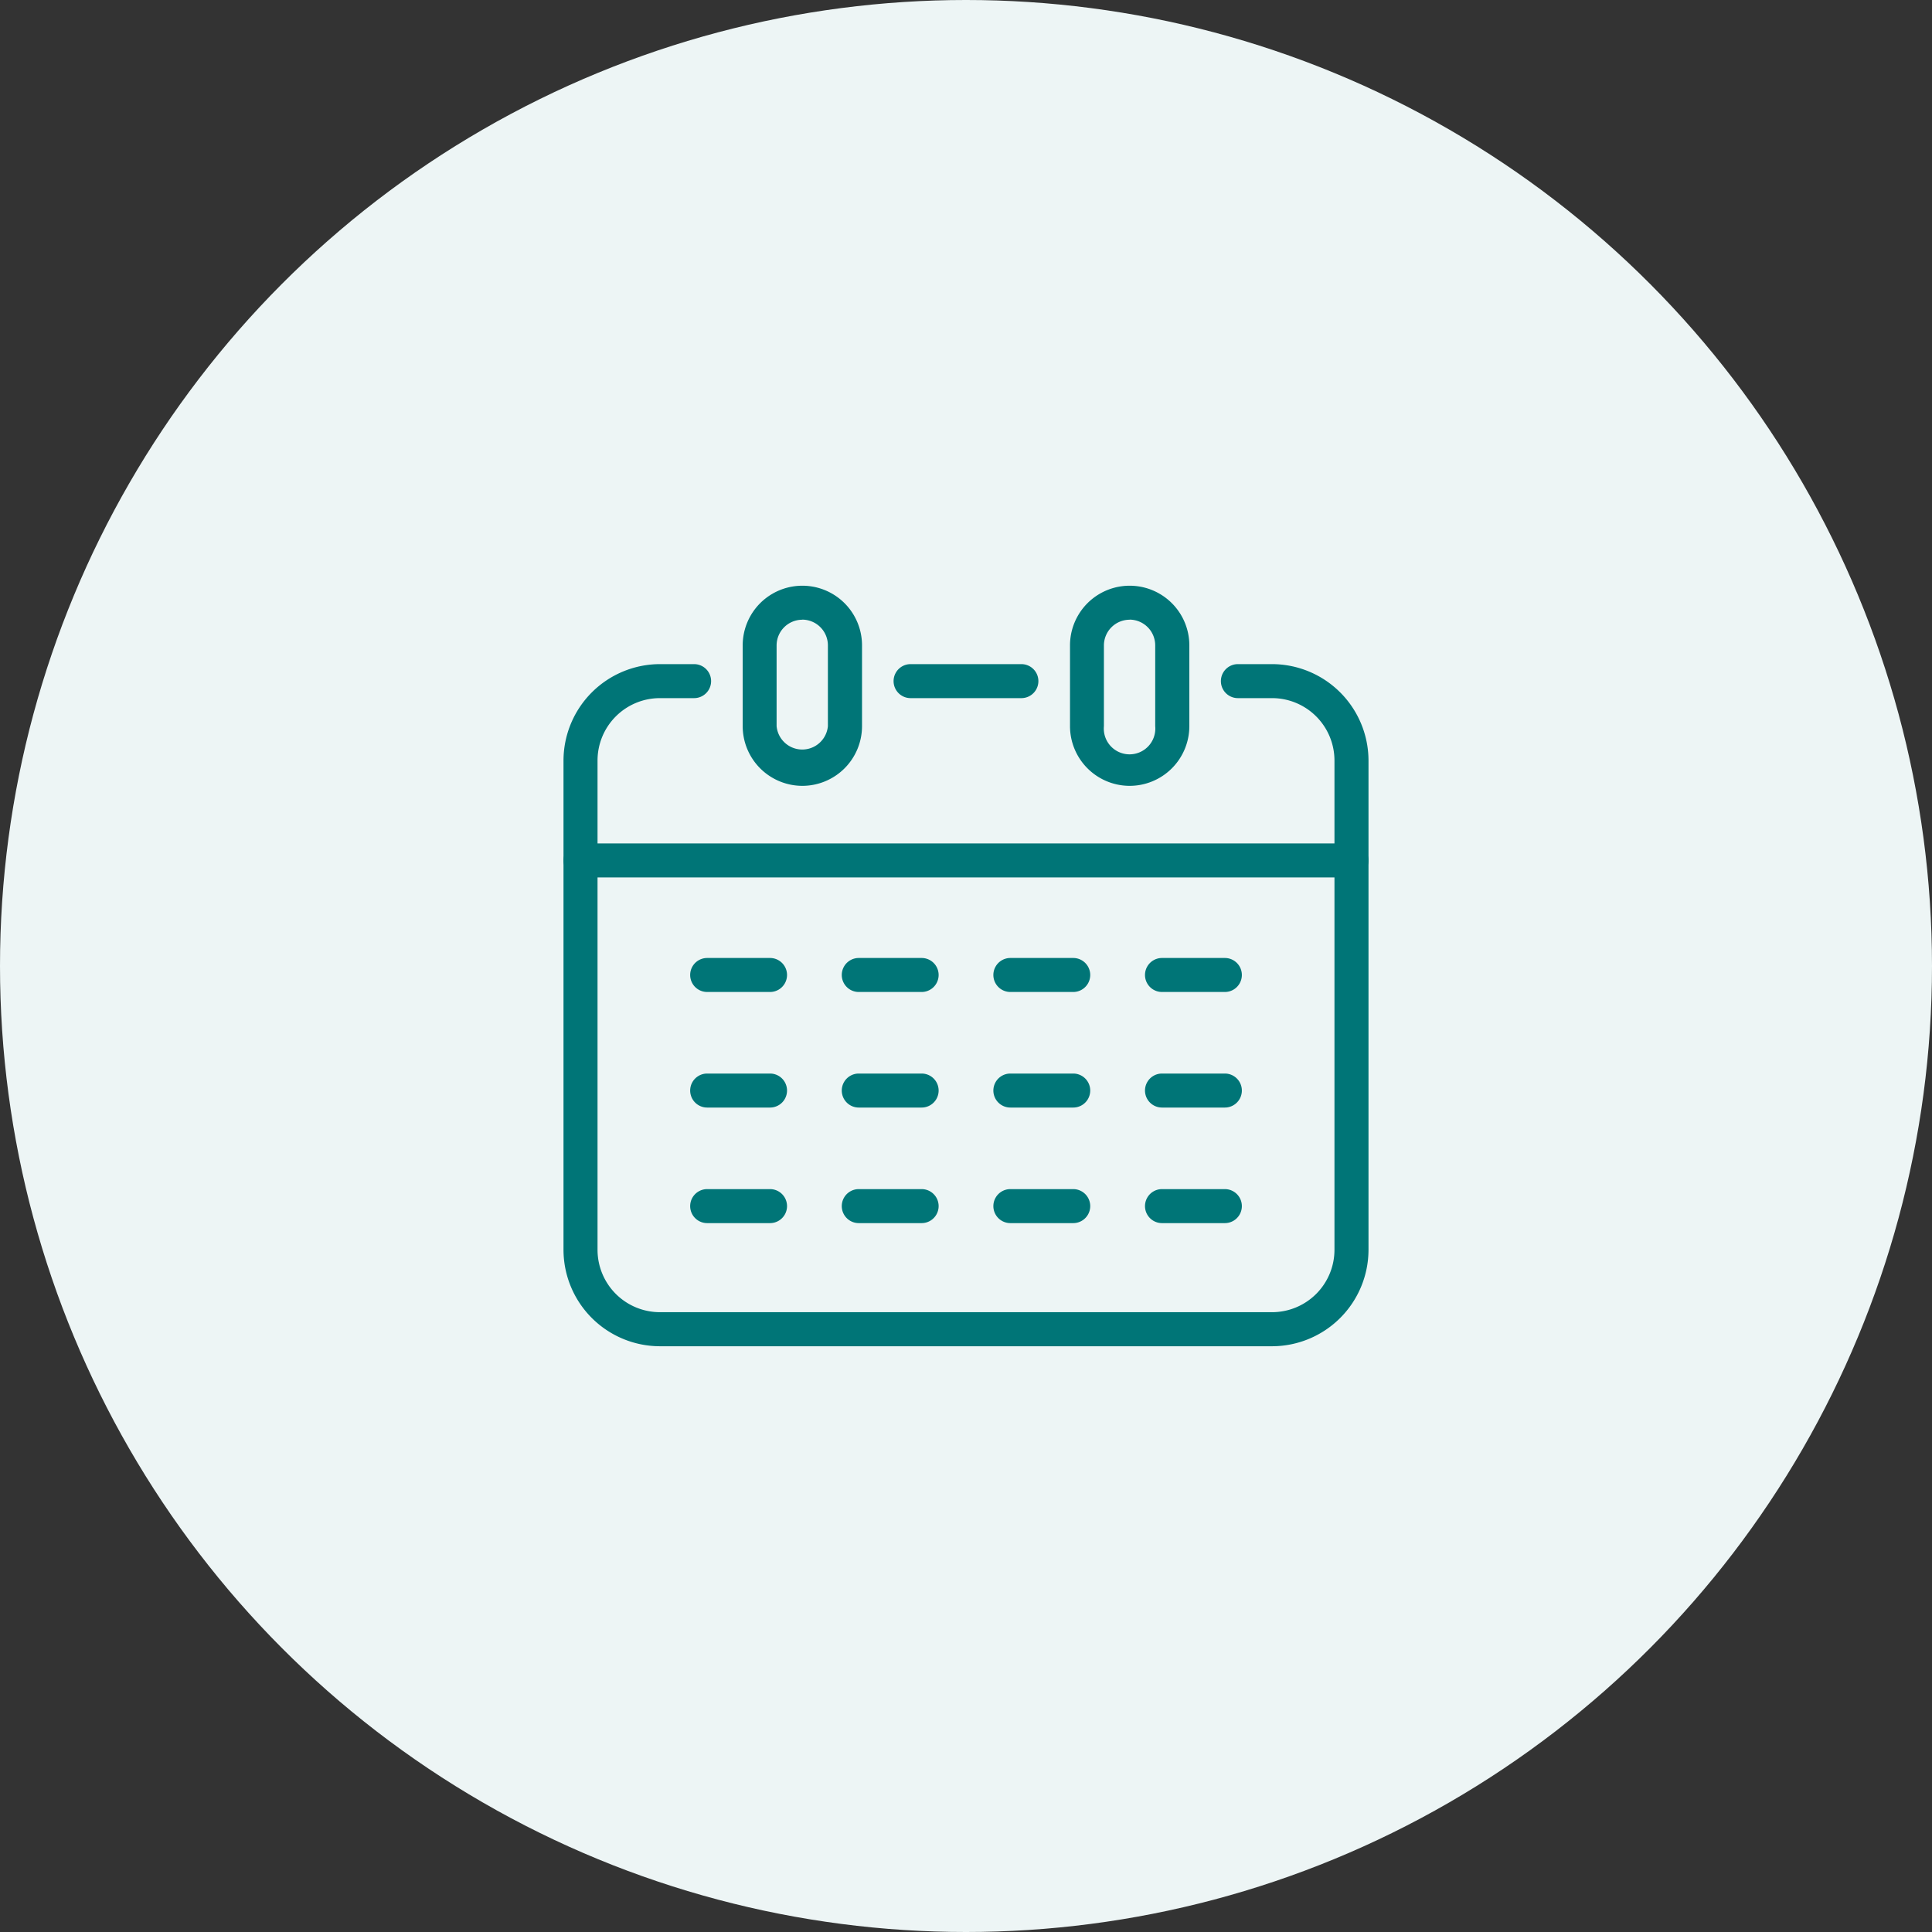 <svg xmlns="http://www.w3.org/2000/svg" width="60" height="60"><rect width="100%" height="100%" fill="#333333" stroke="none"/><g transform="translate(-180 -2749)"><circle data-name="楕円形 303" cx="30" cy="30" r="30" transform="translate(180 2749)" fill="#edf5f5"/><g data-name="グループ 91157"><g data-name="グループ 91159" fill="#007577"><path data-name="パス 95500" d="M211.721 2770.681h-3.442a.528.528 0 010-1.056h3.441a.528.528 0 010 1.056"/><path data-name="パス 95501" d="M219.508 2790.809h-19.016a3 3 0 01-2.992-2.992v-15.2a3 3 0 012.992-2.992h1.064a.528.528 0 010 1.056h-1.064a1.938 1.938 0 00-1.935 1.935v15.2a1.938 1.938 0 001.935 1.935h19.016a1.938 1.938 0 001.935-1.935v-15.2a1.938 1.938 0 00-1.935-1.935h-1.064a.528.528 0 010-1.056h1.064a3 3 0 012.992 2.992v15.2a3 3 0 01-2.992 2.992"/><path data-name="パス 95502" d="M221.972 2776.249h-23.944a.528.528 0 010-1.056h23.944a.528.528 0 010 1.056"/><path data-name="パス 95503" d="M215.083 2773.405a1.855 1.855 0 01-1.853-1.853v-2.509a1.853 1.853 0 013.706 0v2.509a1.855 1.855 0 01-1.853 1.853m0-5.159a.8.8 0 00-.8.8v2.506a.8.8 0 101.593 0v-2.509a.8.8 0 00-.8-.8"/><path data-name="パス 95504" d="M203.914 2779.807h-1.952a.528.528 0 010-1.056h1.952a.528.528 0 010 1.056"/><path data-name="パス 95505" d="M208.622 2779.807h-1.952a.528.528 0 010-1.056h1.952a.528.528 0 010 1.056"/><path data-name="パス 95506" d="M213.33 2779.807h-1.952a.528.528 0 010-1.056h1.952a.528.528 0 010 1.056"/><path data-name="パス 95507" d="M218.039 2779.807h-1.952a.528.528 0 010-1.056h1.952a.528.528 0 010 1.056"/><path data-name="パス 95508" d="M203.914 2783.396h-1.952a.528.528 0 010-1.056h1.952a.528.528 0 010 1.056"/><path data-name="パス 95509" d="M208.622 2783.396h-1.952a.528.528 0 010-1.056h1.952a.528.528 0 010 1.056"/><path data-name="パス 95510" d="M213.33 2783.396h-1.952a.528.528 0 010-1.056h1.952a.528.528 0 010 1.056"/><path data-name="パス 95511" d="M218.039 2783.396h-1.952a.528.528 0 010-1.056h1.952a.528.528 0 010 1.056"/><path data-name="パス 95512" d="M203.914 2786.985h-1.952a.528.528 0 110-1.056h1.952a.528.528 0 010 1.056"/><path data-name="パス 95513" d="M208.622 2786.985h-1.952a.528.528 0 110-1.056h1.952a.528.528 0 010 1.056"/><path data-name="パス 95514" d="M213.33 2786.985h-1.952a.528.528 0 010-1.056h1.952a.528.528 0 010 1.056"/><path data-name="パス 95515" d="M218.039 2786.985h-1.952a.528.528 0 010-1.056h1.952a.528.528 0 010 1.056"/><path data-name="パス 95516" d="M204.918 2773.405a1.855 1.855 0 01-1.853-1.853v-2.509a1.853 1.853 0 113.706 0v2.509a1.855 1.855 0 01-1.853 1.853m0-5.159a.8.8 0 00-.8.8v2.506a.8.8 0 001.593 0v-2.509a.8.8 0 00-.8-.8"/></g></g></g></svg>